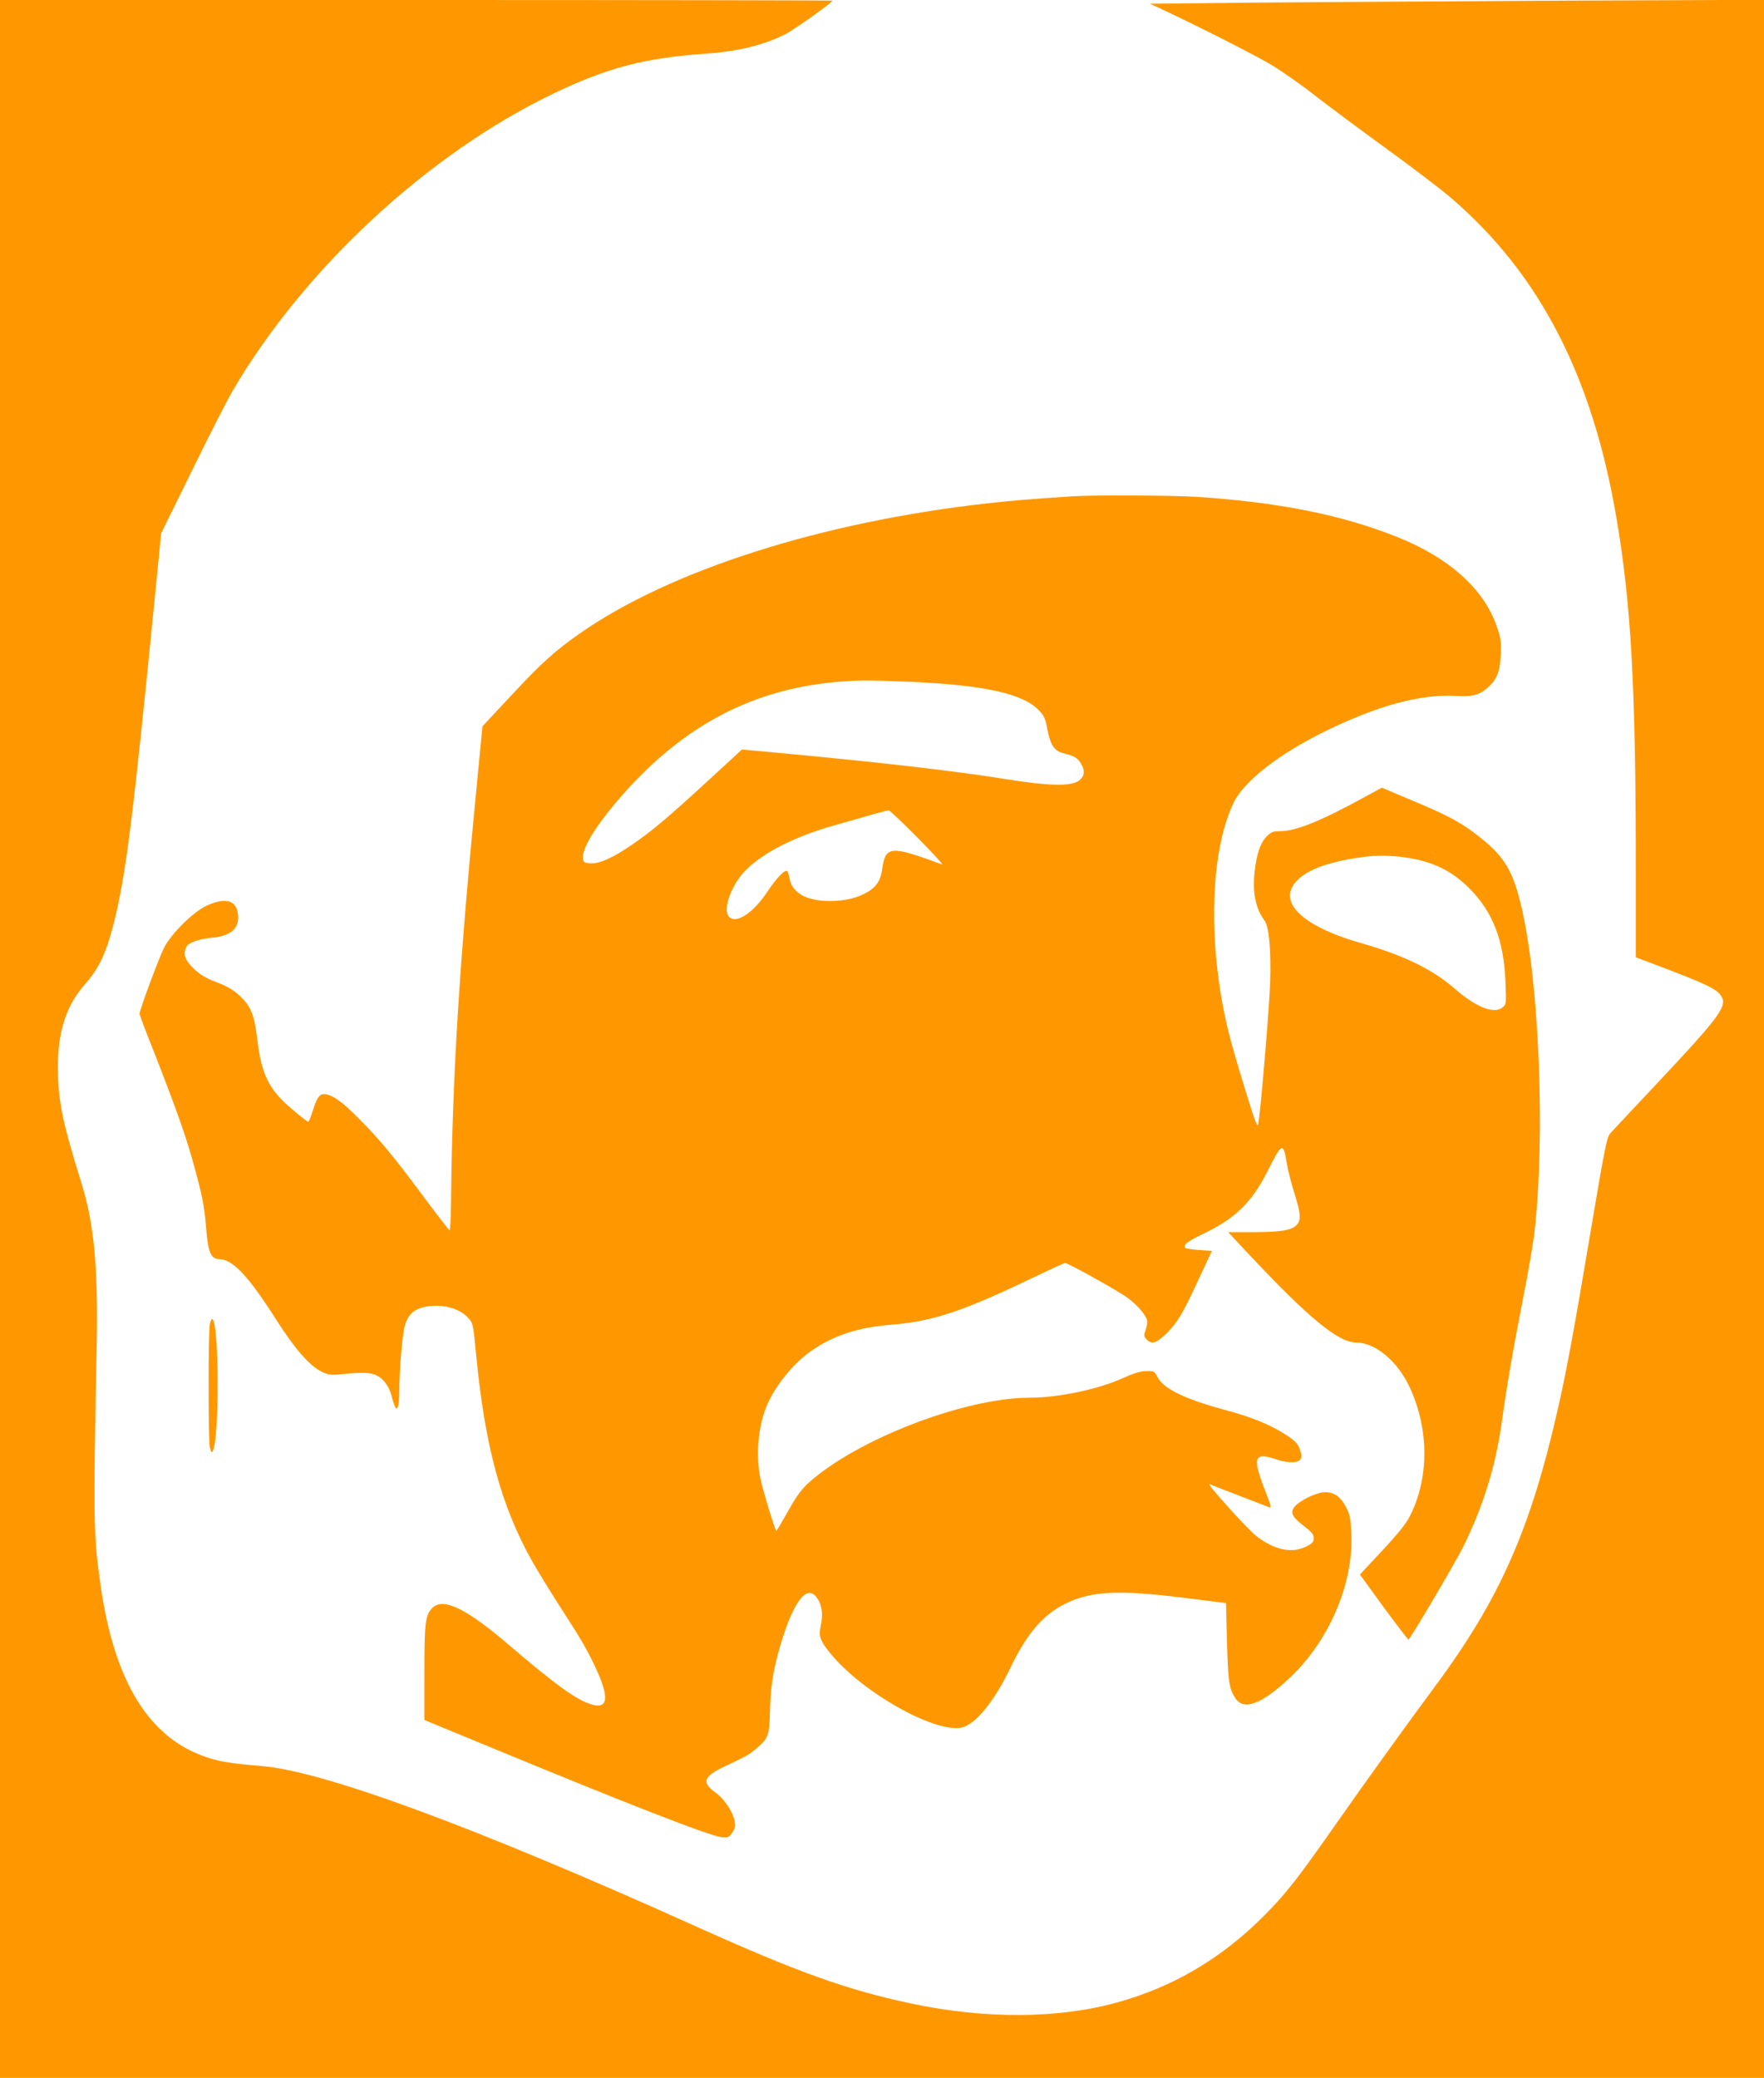 <?xml version="1.0" standalone="no"?>
<!DOCTYPE svg PUBLIC "-//W3C//DTD SVG 20010904//EN"
 "http://www.w3.org/TR/2001/REC-SVG-20010904/DTD/svg10.dtd">
<svg version="1.0" xmlns="http://www.w3.org/2000/svg"
 width="1087pt" height="1280pt" viewBox="0 0 1087 1280"
 preserveAspectRatio="xMidYMid meet">
<g transform="translate(0,1280) scale(0.1,-0.1)"
fill="#ff9800" stroke="none">
<path d="M0 6400 l0 -6400 5435 0 5435 0 0 6401 0 6400 -1237 -5 c-681 -4
-1533 -9 -1893 -12 l-655 -7 45 -20 c220 -102 608 -298 705 -357 66 -40 188
-125 270 -190 83 -64 281 -212 440 -327 160 -116 340 -253 400 -305 543 -468
866 -1093 1015 -1964 91 -531 120 -1048 120 -2165 l0 -546 193 -73 c230 -88
298 -120 327 -157 51 -66 14 -118 -410 -569 -135 -143 -255 -272 -268 -286
-20 -22 -34 -91 -117 -584 -104 -619 -149 -863 -201 -1094 -169 -753 -360
-1187 -759 -1725 -198 -268 -417 -572 -605 -840 -237 -339 -317 -442 -449
-574 -263 -265 -562 -441 -910 -537 -364 -100 -813 -102 -1269 -5 -392 83
-699 193 -1327 476 -1348 607 -2284 953 -2670 986 -191 16 -261 27 -343 55
-352 117 -566 462 -651 1050 -45 312 -47 390 -25 1489 9 470 -16 746 -92 990
-120 387 -146 510 -147 715 -2 222 50 385 166 516 87 100 130 189 177 372 76
302 118 633 261 2082 l32 325 192 390 c105 215 218 436 250 490 439 749 1200
1455 1968 1825 336 162 563 222 942 249 202 14 357 52 492 119 51 25 293 197
293 208 0 2 -1154 4 -2565 4 l-2565 0 0 -6400z"/>
<path d="M6610 9743 c-270 -18 -381 -27 -530 -44 -1022 -115 -1954 -413 -2510
-803 -151 -106 -230 -177 -415 -375 l-182 -195 -32 -330 c-111 -1133 -154
-1819 -162 -2624 -1 -84 -5 -151 -9 -150 -5 2 -70 86 -146 188 -196 264 -283
370 -409 496 -109 111 -171 154 -219 154 -29 0 -44 -23 -72 -112 -10 -32 -21
-58 -25 -58 -4 0 -50 35 -101 79 -141 119 -187 212 -213 431 -17 148 -40 205
-110 268 -39 36 -76 57 -141 82 -69 26 -98 44 -141 84 -55 54 -67 91 -43 136
13 24 80 47 158 54 114 10 167 57 159 140 -8 92 -78 111 -196 56 -83 -40 -213
-168 -260 -258 -30 -58 -151 -383 -151 -407 0 -6 32 -92 71 -190 136 -345 207
-541 252 -700 62 -221 76 -288 87 -426 11 -152 29 -194 81 -195 84 -2 180
-105 347 -367 119 -187 209 -290 285 -327 44 -20 57 -22 125 -15 135 14 184
11 225 -14 37 -23 68 -70 81 -123 3 -15 11 -40 17 -55 16 -44 29 -10 29 82 1
139 19 358 35 410 20 70 57 102 130 116 99 18 205 -9 258 -67 32 -34 33 -38
52 -239 54 -556 154 -923 343 -1260 31 -55 104 -174 162 -265 144 -223 171
-270 224 -380 98 -205 85 -280 -40 -232 -89 33 -222 132 -489 360 -261 224
-404 293 -470 228 -44 -44 -50 -89 -50 -401 l0 -290 395 -163 c856 -354 1360
-550 1436 -559 36 -5 44 -2 62 22 12 15 22 38 22 50 0 63 -57 157 -125 206
-83 60 -69 98 63 159 139 66 152 73 198 114 69 59 76 79 79 235 3 160 27 287
87 470 70 209 143 294 197 225 35 -44 44 -98 30 -170 -11 -57 -11 -67 7 -106
10 -24 53 -78 94 -122 231 -242 651 -458 784 -402 85 35 191 172 284 366 101
209 199 323 336 391 161 79 327 87 736 36 l255 -32 6 -240 c7 -242 12 -283 49
-342 51 -84 162 -44 340 124 241 227 392 581 377 886 -4 94 -8 116 -33 164
-36 69 -79 96 -142 90 -54 -6 -149 -55 -176 -90 -27 -36 -13 -62 61 -119 47
-36 58 -49 58 -73 0 -24 -7 -32 -45 -51 -88 -45 -194 -23 -307 63 -59 46 -327
344 -288 321 6 -4 87 -36 180 -71 94 -36 178 -69 187 -72 13 -5 10 10 -18 82
-91 230 -81 261 65 212 72 -23 129 -22 145 3 8 13 7 29 -4 60 -13 36 -27 51
-85 89 -93 61 -211 110 -373 153 -249 67 -381 131 -418 201 -20 39 -22 40 -70
39 -35 0 -75 -12 -142 -42 -153 -70 -400 -122 -580 -122 -401 -1 -1063 -257
-1359 -524 -45 -41 -76 -83 -127 -175 -38 -67 -70 -121 -72 -121 -7 0 -84 252
-98 322 -29 139 -15 313 34 437 50 128 169 275 284 353 138 94 286 142 493
158 252 21 439 83 867 289 104 50 193 91 199 91 19 0 326 -171 386 -215 66
-49 121 -116 121 -148 0 -11 -5 -35 -12 -53 -10 -29 -9 -36 7 -54 31 -34 61
-25 125 38 68 69 100 122 201 342 l77 165 -79 5 c-43 3 -81 9 -85 12 -17 17
12 41 103 84 205 97 307 197 405 392 88 175 96 178 117 48 7 -43 28 -126 47
-185 40 -127 43 -169 12 -199 -34 -32 -97 -41 -267 -42 l-153 0 133 -142 c362
-386 547 -538 656 -538 117 0 253 -113 328 -272 119 -254 123 -548 10 -783
-28 -58 -64 -104 -175 -224 l-140 -150 146 -201 c81 -110 150 -200 153 -200 9
0 288 472 335 567 125 251 204 506 241 778 26 194 72 461 130 755 30 151 62
334 70 405 68 591 31 1539 -80 2010 -51 217 -103 306 -250 423 -111 90 -193
135 -413 227 l-197 83 -90 -49 c-284 -156 -438 -219 -537 -219 -43 0 -54 -4
-83 -33 -38 -38 -62 -107 -74 -218 -14 -127 6 -225 61 -299 28 -39 41 -179 35
-380 -5 -154 -57 -775 -73 -870 -5 -30 -17 -1 -80 205 -41 132 -88 294 -104
360 -129 526 -116 1107 33 1413 64 131 279 298 562 437 328 161 592 231 811
218 95 -6 140 6 190 50 57 49 77 99 82 203 4 81 1 100 -25 176 -79 230 -293
422 -610 549 -345 138 -734 216 -1248 249 -143 9 -638 11 -755 3z m-995 -1143
c455 -21 689 -73 787 -176 32 -33 40 -51 52 -117 19 -97 43 -133 99 -147 68
-17 86 -28 107 -62 30 -48 23 -87 -20 -112 -51 -30 -188 -26 -425 12 -320 52
-789 106 -1456 168 l-187 17 -213 -196 c-252 -231 -343 -307 -461 -388 -122
-84 -205 -121 -260 -117 -39 3 -43 6 -46 31 -7 55 71 187 201 341 425 503 905
741 1522 754 44 1 179 -3 300 -8z m40 -961 c94 -95 161 -168 150 -164 -322
119 -349 116 -370 -35 -8 -62 -35 -103 -89 -135 -64 -37 -137 -55 -233 -55
-144 0 -233 50 -248 140 -4 22 -11 42 -15 45 -15 9 -68 -47 -123 -130 -88
-133 -195 -200 -237 -150 -36 44 14 187 96 275 105 112 305 215 549 284 88 25
198 56 245 70 47 13 90 24 95 25 6 1 87 -76 180 -170z m2992 -119 c177 -24
296 -80 409 -194 144 -145 211 -320 221 -576 5 -129 5 -136 -16 -154 -51 -46
-164 -2 -296 113 -137 120 -314 206 -579 282 -379 108 -529 266 -380 398 73
64 206 108 409 134 62 8 156 7 232 -3z"/>
<path d="M1293 4644 c-10 -52 -10 -708 0 -759 7 -31 11 -36 18 -23 41 73 40
771 -1 812 -5 5 -12 -7 -17 -30z"/>
</g>
</svg>
